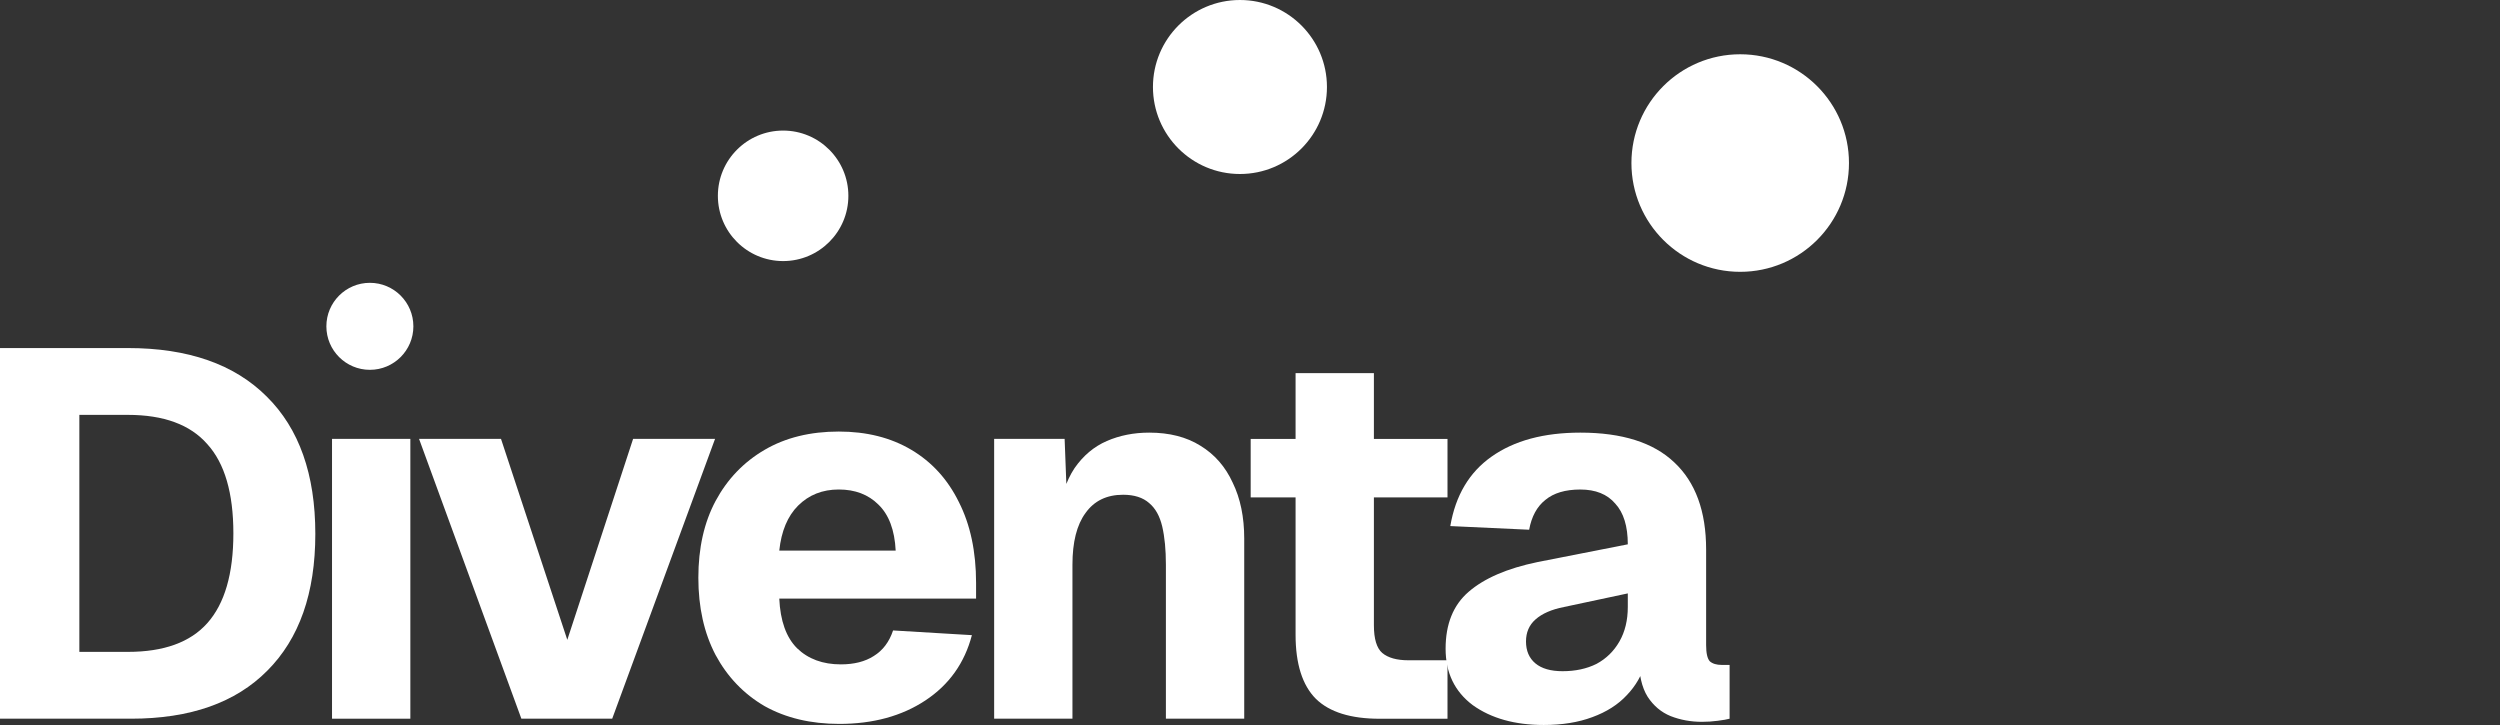 <?xml version="1.0" encoding="utf-8"?>
<svg xmlns="http://www.w3.org/2000/svg" fill="none" height="100%" overflow="visible" preserveAspectRatio="none" style="display: block;" viewBox="0 0 100 29" width="100%">
<rect x="0" y="0" width="100" height="29" fill="#333333" stroke="none"/>
<g id="Company">
<g id="Group 101">
<ellipse cx="14.795" cy="13.053" fill="white" id="Ellipse 190" rx="1.74" ry="1.74"/>
<ellipse cx="31.325" cy="7.833" fill="white" id="Ellipse 189" rx="2.61" ry="2.61"/>
<ellipse cx="49.598" cy="3.48" fill="white" id="Ellipse 191" rx="3.48" ry="3.48"/>
<ellipse cx="69.608" cy="6.522" fill="white" id="Ellipse 186" rx="4.351" ry="4.351"/>
<g id="Diventa">
<path d="M61.75 28.999C60.595 28.999 59.648 28.734 58.91 28.205C58.186 27.662 57.824 26.911 57.824 25.95C57.824 24.962 58.13 24.203 58.743 23.674C59.37 23.131 60.288 22.734 61.5 22.483L65.112 21.773C65.112 21.05 64.945 20.507 64.611 20.145C64.291 19.769 63.825 19.581 63.212 19.581C62.613 19.581 62.147 19.72 61.813 19.998C61.479 20.263 61.263 20.66 61.166 21.189L58.012 21.043C58.221 19.817 58.771 18.892 59.662 18.265C60.567 17.625 61.75 17.305 63.212 17.305C64.883 17.305 66.136 17.701 66.971 18.495C67.82 19.288 68.245 20.451 68.245 21.982V25.804C68.245 26.124 68.293 26.34 68.391 26.451C68.502 26.549 68.662 26.597 68.871 26.597H69.184V28.748C69.087 28.776 68.927 28.804 68.704 28.832C68.495 28.86 68.287 28.873 68.078 28.873C67.632 28.873 67.215 28.797 66.825 28.644C66.449 28.491 66.143 28.233 65.906 27.871C65.669 27.495 65.551 26.966 65.551 26.284L65.822 26.493C65.683 26.994 65.433 27.433 65.071 27.808C64.723 28.184 64.263 28.477 63.692 28.686C63.135 28.894 62.488 28.999 61.75 28.999ZM62.502 26.848C63.017 26.848 63.47 26.75 63.859 26.556C64.249 26.347 64.555 26.047 64.778 25.658C65.001 25.268 65.112 24.808 65.112 24.279V23.736L62.565 24.279C62.063 24.377 61.681 24.544 61.416 24.781C61.166 25.003 61.04 25.296 61.04 25.658C61.04 26.034 61.166 26.326 61.416 26.535C61.667 26.744 62.029 26.848 62.502 26.848Z" fill="white" id="Vector"/>
<path d="M55.185 28.75C54.03 28.75 53.181 28.485 52.638 27.956C52.095 27.413 51.823 26.557 51.823 25.388V14.926H54.956V25.012C54.956 25.555 55.067 25.924 55.29 26.119C55.526 26.314 55.875 26.411 56.334 26.411H57.9V28.75H55.185ZM50.027 19.896V17.557H57.9V19.896H50.027Z" fill="white" id="Vector_2"/>
<path d="M39.766 28.748V17.555H42.585L42.71 20.834L42.313 20.729C42.425 19.894 42.648 19.226 42.982 18.725C43.33 18.224 43.761 17.862 44.276 17.639C44.791 17.416 45.355 17.305 45.968 17.305C46.775 17.305 47.458 17.479 48.014 17.827C48.585 18.175 49.017 18.669 49.309 19.309C49.615 19.936 49.769 20.681 49.769 21.544V28.748H46.636V22.588C46.636 21.989 46.587 21.481 46.49 21.064C46.392 20.646 46.218 20.333 45.968 20.124C45.717 19.901 45.369 19.79 44.924 19.79C44.269 19.79 43.768 20.033 43.42 20.521C43.072 20.994 42.898 21.683 42.898 22.588V28.748H39.766Z" fill="white" id="Vector_3"/>
<path d="M33.572 28.956C32.43 28.956 31.435 28.719 30.586 28.246C29.75 27.759 29.096 27.076 28.623 26.199C28.163 25.322 27.934 24.292 27.934 23.109C27.934 21.925 28.163 20.902 28.623 20.039C29.096 19.162 29.75 18.48 30.586 17.993C31.421 17.505 32.41 17.262 33.551 17.262C34.665 17.262 35.632 17.505 36.454 17.993C37.275 18.48 37.909 19.176 38.354 20.081C38.814 20.986 39.043 22.065 39.043 23.318V23.944H31.171C31.212 24.835 31.449 25.496 31.881 25.928C32.326 26.36 32.911 26.575 33.635 26.575C34.164 26.575 34.602 26.464 34.95 26.241C35.312 26.018 35.57 25.677 35.723 25.218L38.876 25.406C38.584 26.52 37.964 27.39 37.018 28.016C36.071 28.643 34.922 28.956 33.572 28.956ZM31.171 22.023H35.827C35.786 21.201 35.556 20.589 35.138 20.185C34.734 19.782 34.205 19.58 33.551 19.58C32.897 19.58 32.354 19.796 31.922 20.227C31.505 20.645 31.254 21.243 31.171 22.023Z" fill="white" id="Vector_4"/>
<path d="M20.855 28.748L16.762 17.555H20.04L22.692 25.594L25.324 17.555H28.602L24.488 28.748H20.855Z" fill="white" id="Vector_5"/>
<path d="M13.281 17.555V28.748H16.414V17.555H13.281Z" fill="white" id="Vector_6"/>
<path d="M0 28.748V13.922H5.116C7.525 13.922 9.376 14.569 10.671 15.864C11.966 17.145 12.613 18.975 12.613 21.356C12.613 23.723 11.973 25.546 10.692 26.827C9.425 28.108 7.608 28.748 5.242 28.748H0ZM3.174 26.075H5.116C6.55 26.075 7.608 25.693 8.291 24.927C8.987 24.147 9.335 22.95 9.335 21.335C9.335 19.72 8.987 18.53 8.291 17.764C7.608 16.985 6.55 16.595 5.116 16.595H3.174V26.075Z" fill="white" id="Vector_7"/>
</g>
</g>
</g>
</svg>